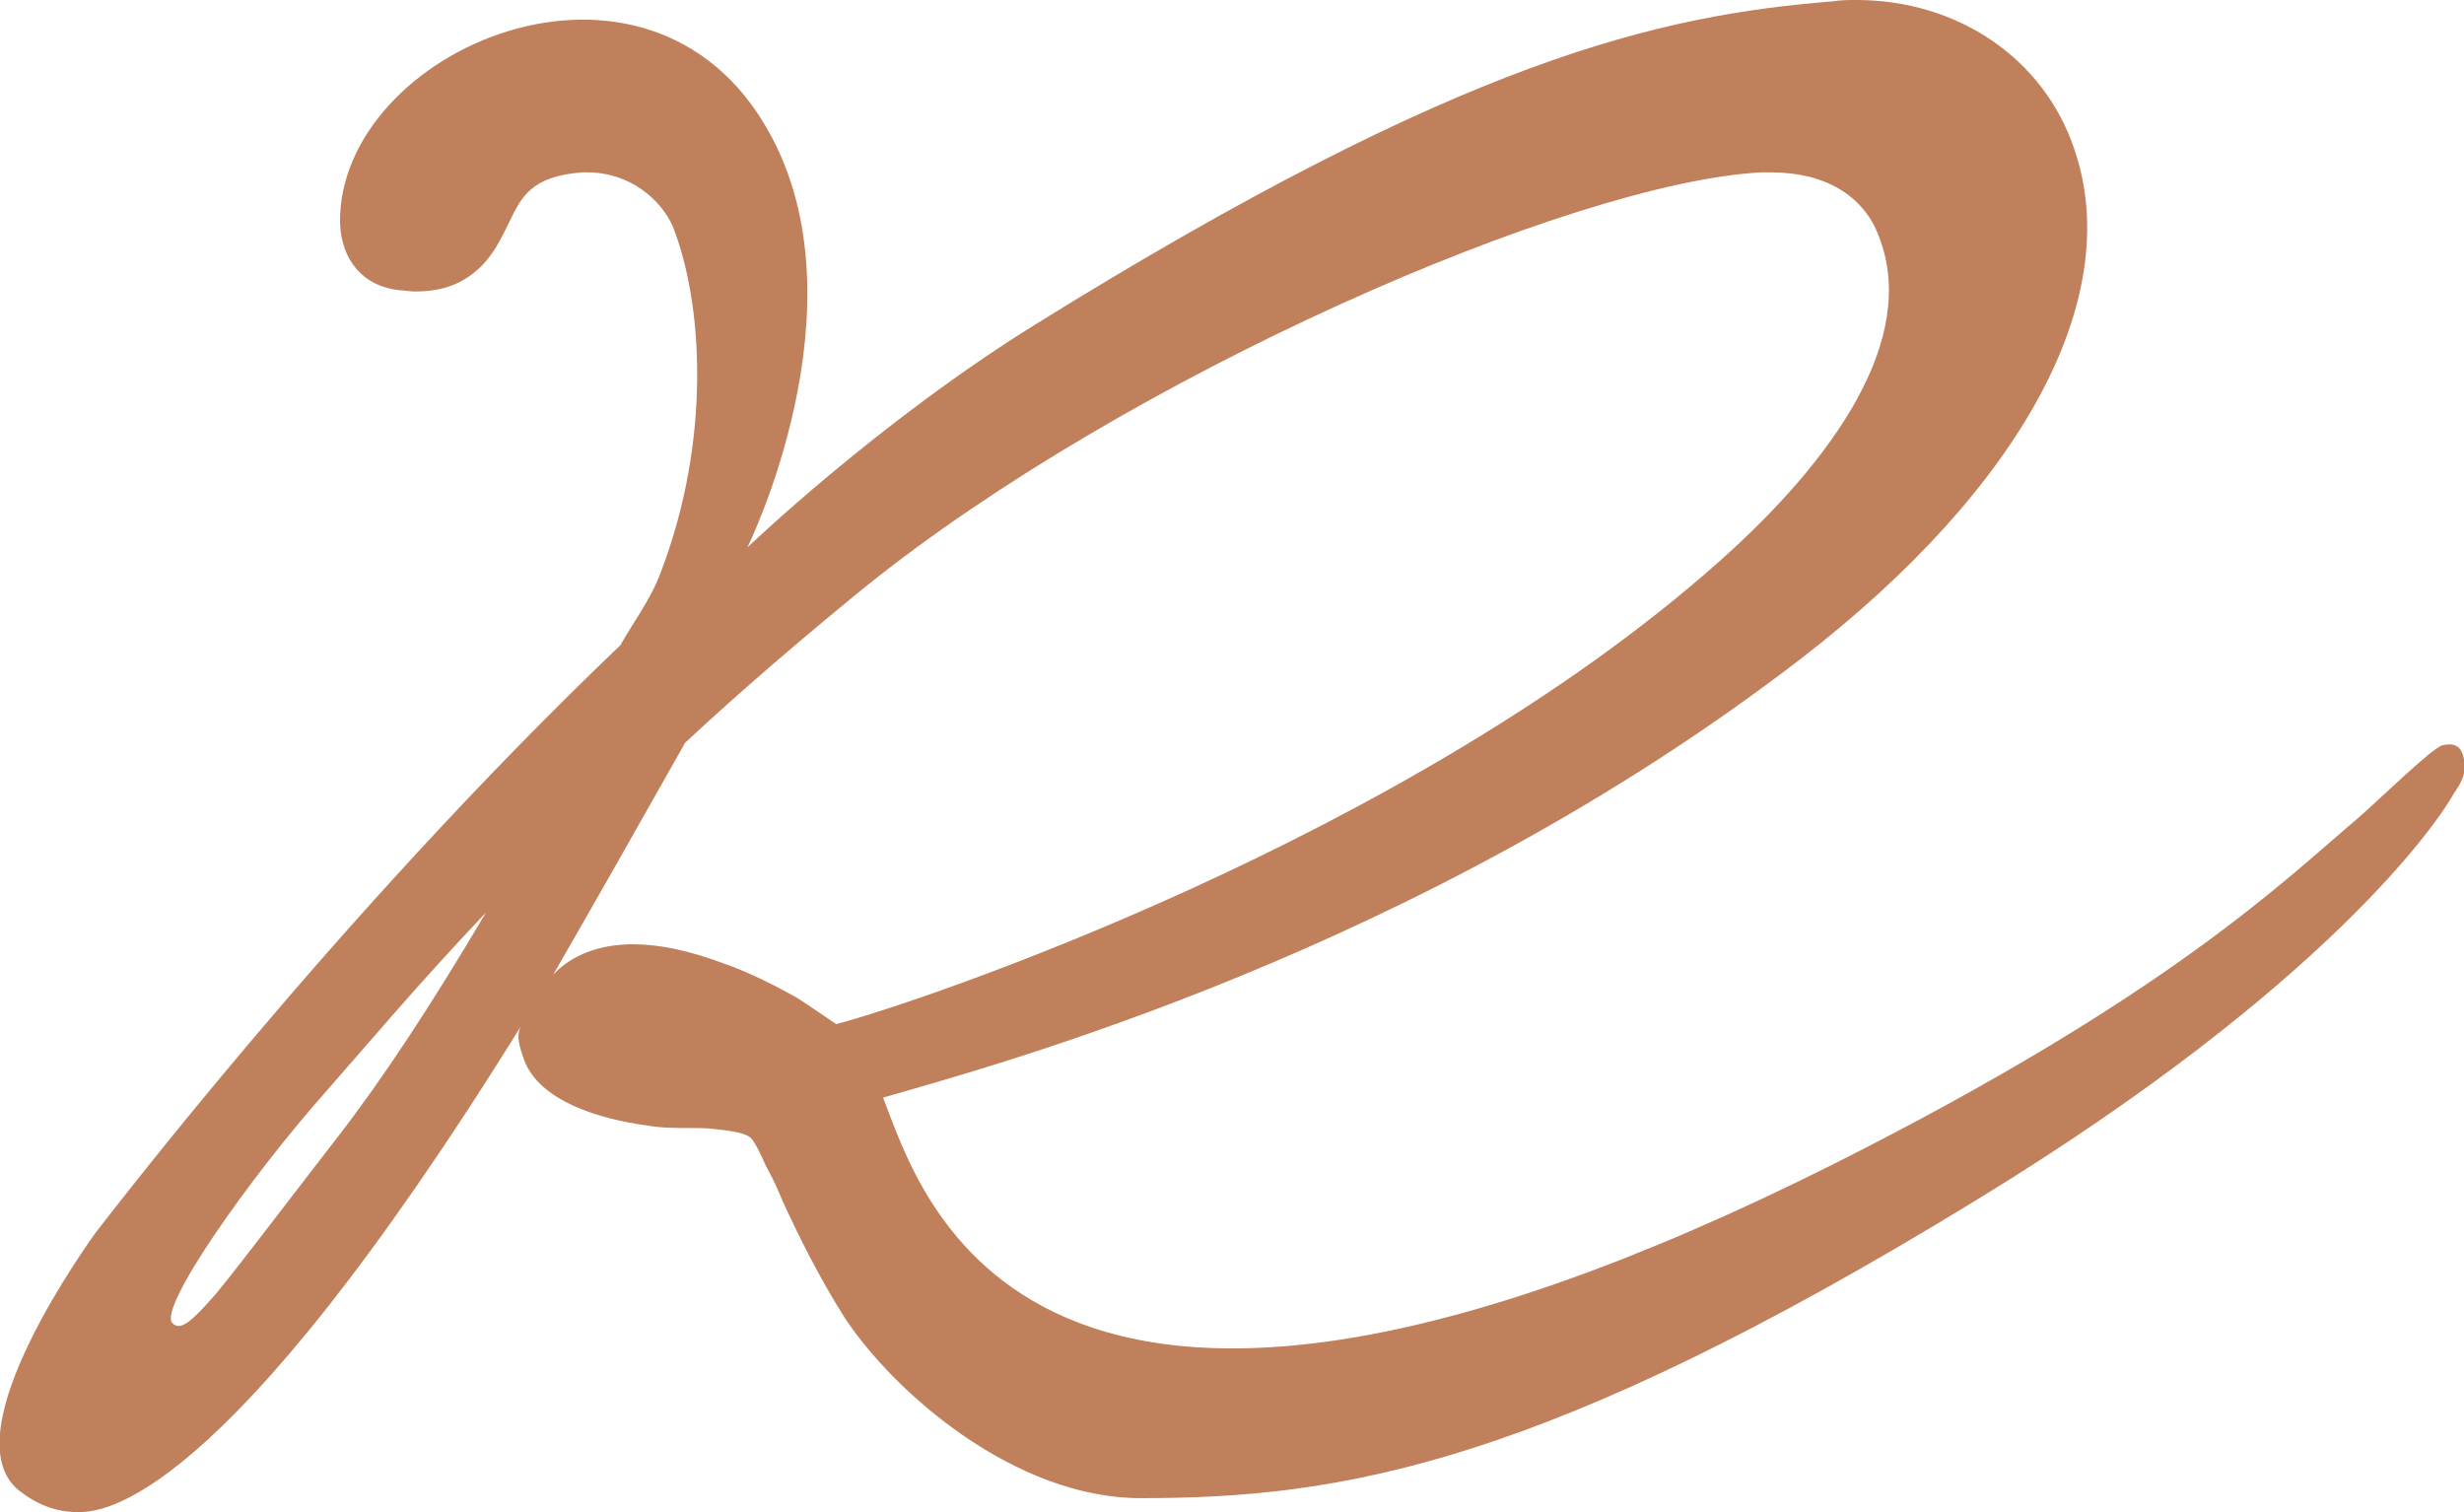 <svg width="44" height="27" viewBox="0 0 44 27" fill="none" xmlns="http://www.w3.org/2000/svg">
<g clip-path="url(#clip0)">
<path d="M44 13.557C43.955 13.308 43.819 13.262 43.615 13.308C43.433 13.353 42.482 14.281 42.119 14.598C40.805 15.707 38.743 17.766 32.762 20.776C18.239 28.064 16.426 21.252 15.769 19.599C17.718 19.034 25.353 16.997 32.15 11.769C36.115 8.713 37.95 5.319 37.044 2.671C36.5 1.041 34.96 0 33.147 0C33.011 0 32.875 0 32.739 0.023C29.635 0.272 26.146 1.041 18.488 5.794C15.678 7.536 13.345 9.777 13.345 9.777C13.345 9.777 15.475 5.477 13.73 2.354C11.578 -1.516 6.027 0.883 6.072 3.983C6.095 4.64 6.48 5.115 7.137 5.183C7.227 5.183 7.318 5.205 7.409 5.205C7.862 5.205 8.202 5.092 8.496 4.843C8.632 4.73 8.745 4.594 8.859 4.413C8.927 4.3 8.995 4.164 9.063 4.029L9.085 3.983C9.312 3.508 9.493 3.146 10.399 3.078C10.422 3.078 10.467 3.078 10.49 3.078C11.26 3.078 11.804 3.576 12.008 4.029C12.552 5.386 12.71 7.831 11.804 10.207C11.623 10.705 11.306 11.112 11.079 11.52C5.936 16.431 1.744 21.976 1.699 22.021C1.676 22.066 -0.929 25.597 0.34 26.615C0.657 26.864 0.997 27 1.382 27C1.79 27 3.919 27 9.312 18.309C9.199 18.49 9.289 18.717 9.357 18.92C9.629 19.667 10.717 19.984 11.555 20.097C11.804 20.142 12.076 20.142 12.325 20.142C12.484 20.142 12.642 20.142 12.801 20.165C13.254 20.21 13.367 20.278 13.413 20.324C13.435 20.346 13.503 20.437 13.617 20.686C13.662 20.799 13.73 20.912 13.798 21.048C13.866 21.184 13.911 21.297 13.979 21.455C14.251 22.044 14.614 22.79 15.089 23.537C15.973 24.873 18.125 26.751 20.369 26.751C23.926 26.751 27.528 26.185 35.322 21.41C41.575 17.585 43.547 14.665 43.819 14.168C43.977 13.941 44.045 13.783 44 13.557ZM6.049 20.278C4.962 21.681 4.282 22.587 3.852 23.107C3.398 23.628 3.217 23.764 3.081 23.628C2.809 23.379 4.418 21.07 5.845 19.463C6.525 18.694 7.431 17.608 8.677 16.295C7.703 17.947 6.82 19.282 6.049 20.278ZM14.931 18.287C14.795 18.196 14.274 17.834 14.183 17.789C13.889 17.63 13.435 17.381 12.914 17.2C12.303 16.974 11.781 16.861 11.306 16.861C10.717 16.861 10.218 17.042 9.878 17.404C10.558 16.227 11.328 14.869 12.235 13.262C13.254 12.312 14.342 11.384 15.452 10.479C20.119 6.722 28.049 3.259 31.448 3.078C31.516 3.078 31.584 3.078 31.629 3.078C32.581 3.078 33.283 3.485 33.555 4.232C34.257 6.043 32.762 8.193 30.7 10.026C25.127 14.982 16.335 17.925 14.931 18.287Z" fill="#C0805B"/>
</g>
<defs>
<clipPath id="clip0">
<rect width="44" height="27" fill="white"/>
</clipPath>
</defs>
</svg>
